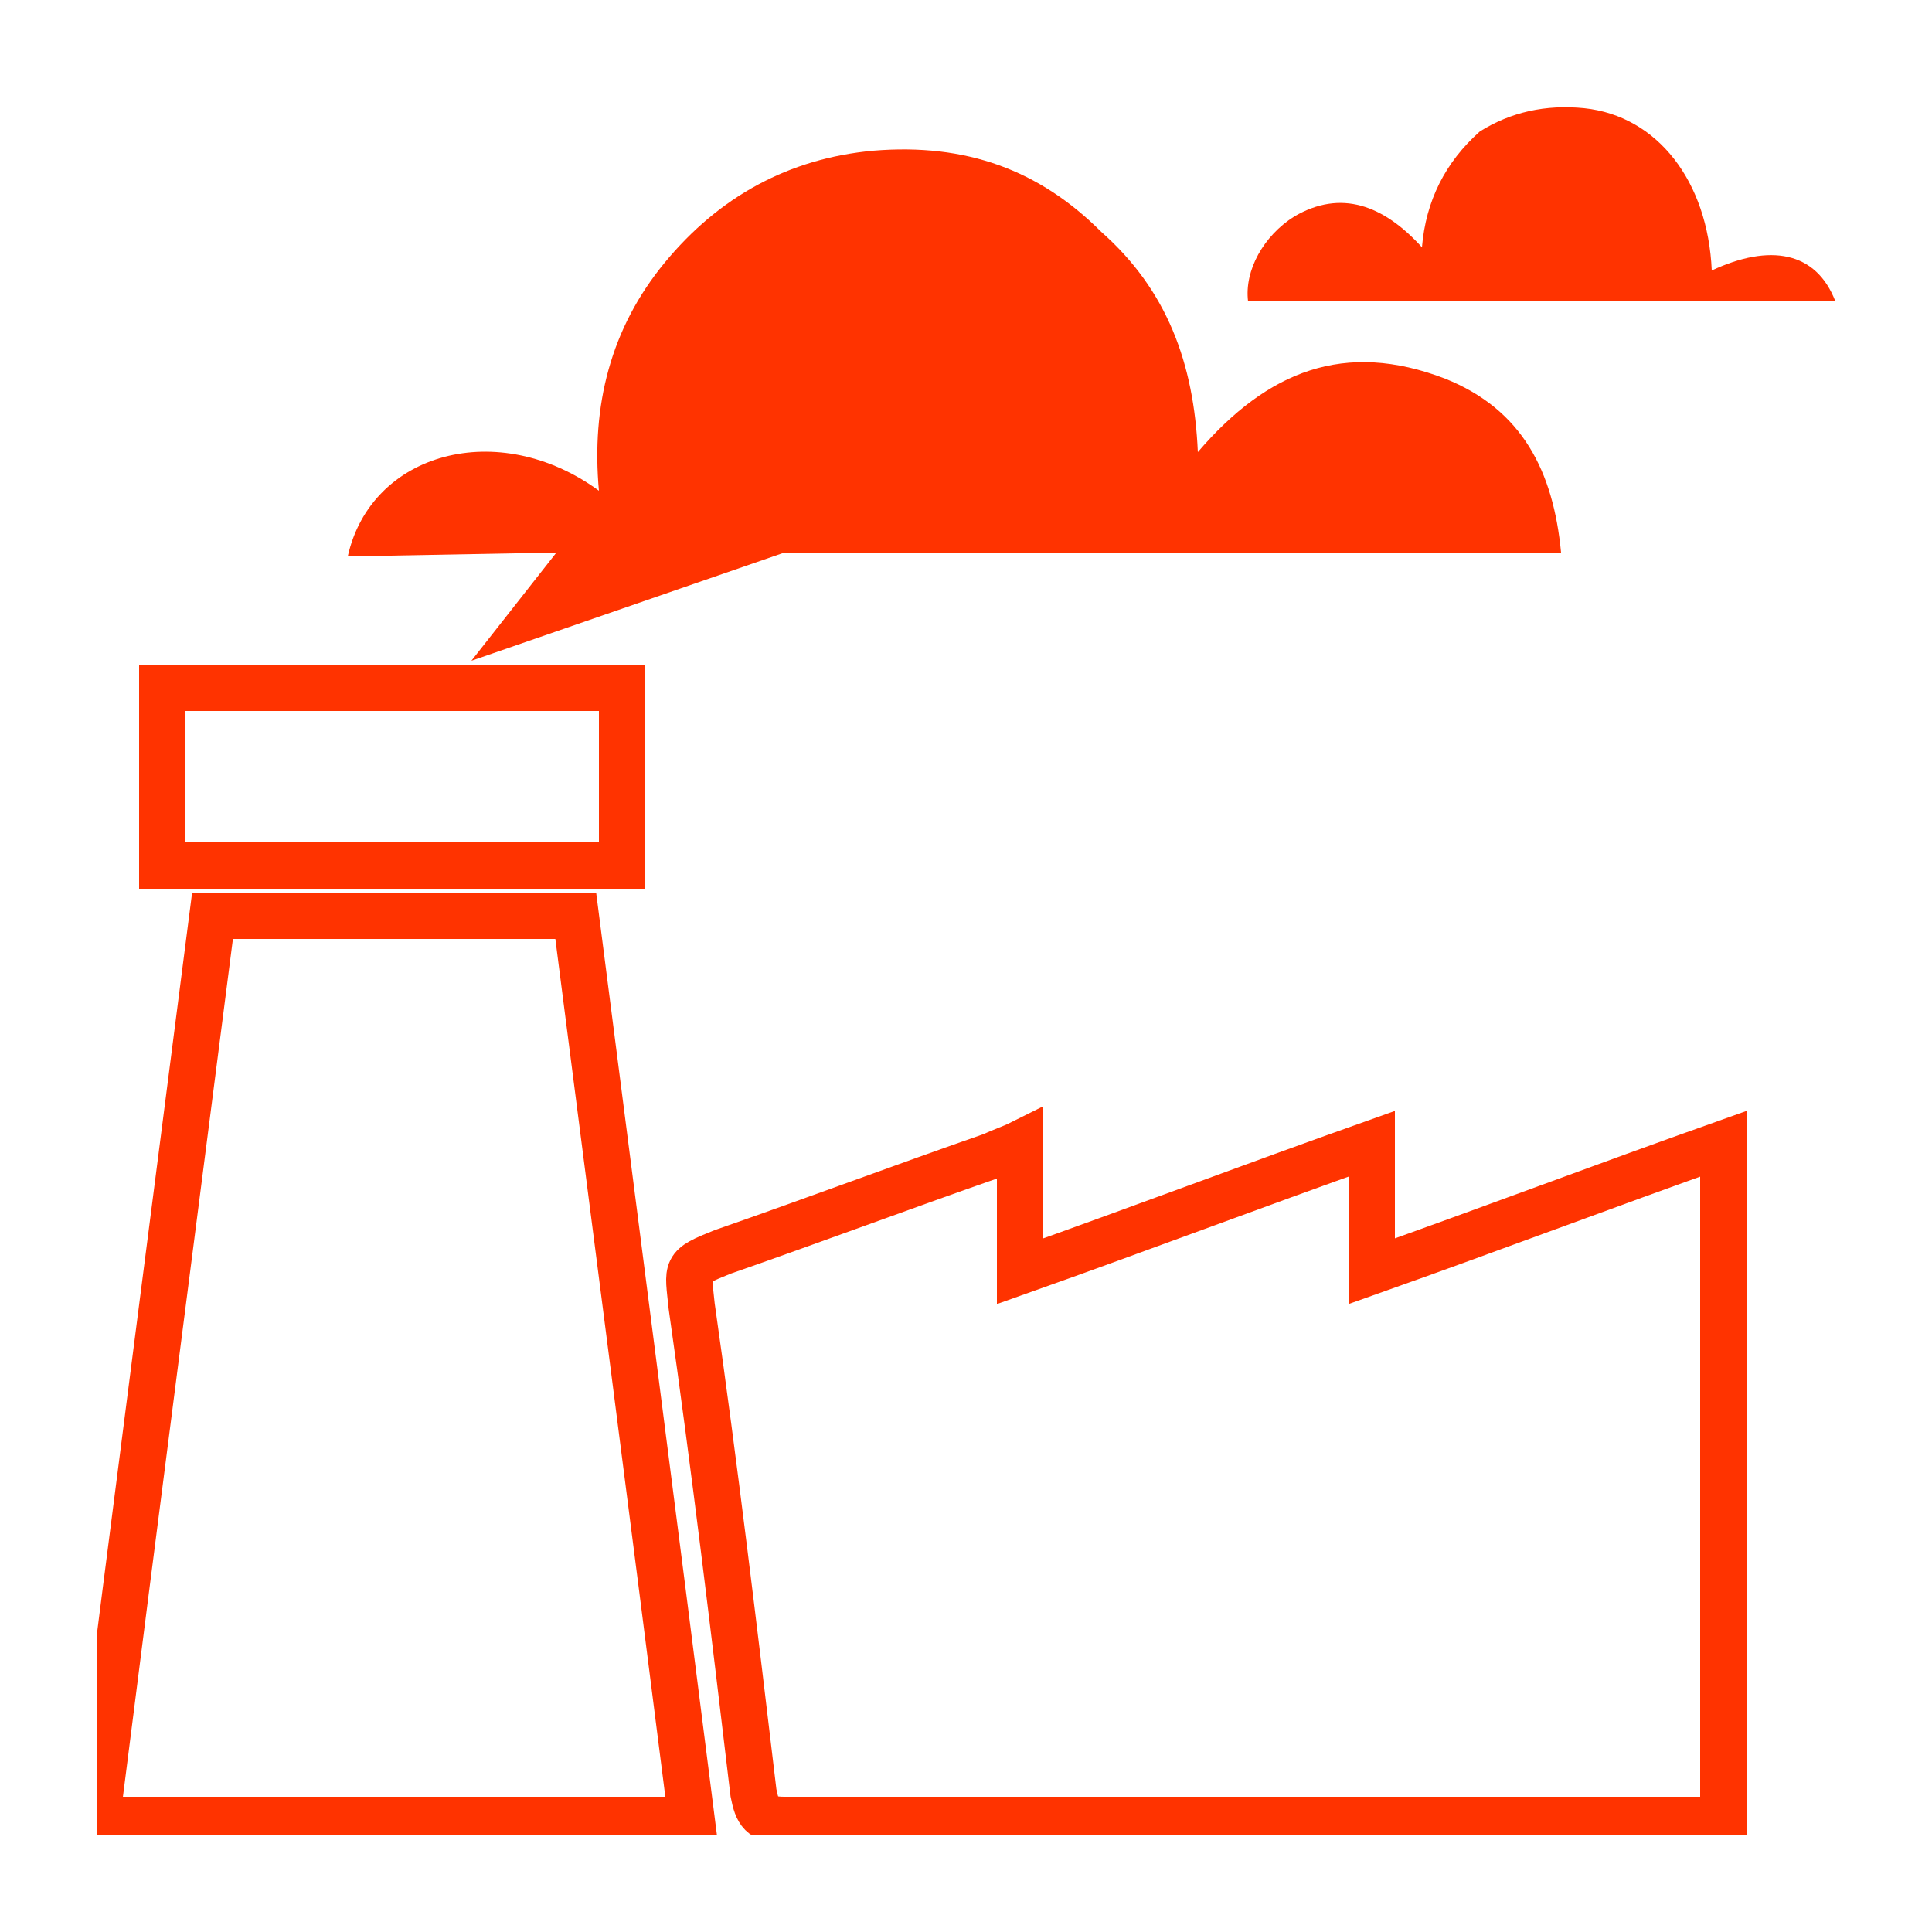 <?xml version="1.0" encoding="utf-8"?>
<!-- Generator: Adobe Illustrator 21.0.0, SVG Export Plug-In . SVG Version: 6.00 Build 0)  -->
<svg version="1.1" id="Camada_1" xmlns="http://www.w3.org/2000/svg" xmlns:xlink="http://www.w3.org/1999/xlink" x="0px" y="0px"
	 viewBox="0 0 50 50" style="enable-background:new 0 0 50 50;" xml:space="preserve">
<style type="text/css">
	.st0{clip-path:url(#SVGID_2_);fill:none;stroke:#FF3300;stroke-width:1.2;stroke-miterlimit:10;}
	.st1{clip-path:url(#SVGID_4_);fill:none;stroke:#FF3300;stroke-width:1.2;stroke-miterlimit:10;}
	.st2{clip-path:url(#SVGID_6_);fill:none;stroke:#FF3300;stroke-width:1.2;stroke-miterlimit:10;}
	.st3{clip-path:url(#SVGID_8_);fill:#FF3300;}
	.st4{clip-path:url(#SVGID_10_);fill:#FF3300;}
</style>
<g>
	<g>
		<defs>
			<rect id="SVGID_1_" x="2.5" y="2.5" width="45" height="45"/>
		</defs>
		<clipPath id="SVGID_2_">
			<use xlink:href="#SVGID_1_"  style="overflow:visible;"/>
		</clipPath>
		<path class="st0" d="M26.4,32.9c3.1-1.1,6-2.2,9.1-3.3v3.3c3.1-1.1,6-2.2,9.1-3.3v17.5c-0.2,0-0.5,0-0.7,0c-7.9,0-15.7,0-23.6,0
			c-0.6,0-0.7-0.2-0.8-0.7c-0.5-4.2-1-8.4-1.6-12.6c-0.1-1-0.2-1,0.8-1.4c2.3-0.8,4.7-1.7,7-2.5c0.2-0.1,0.5-0.2,0.7-0.3L26.4,32.9
			L26.4,32.9z"/>
	</g>
	<g>
		<defs>
			<rect id="SVGID_3_" x="2.5" y="2.5" width="45" height="45"/>
		</defs>
		<clipPath id="SVGID_4_">
			<use xlink:href="#SVGID_3_"  style="overflow:visible;"/>
		</clipPath>
		<path class="st1" d="M2.5,47.1c1-7.9,2-15.6,3-23.4h9.4c1,7.8,2,15.5,3,23.4H2.5z"/>
	</g>
	<g>
		<defs>
			<rect id="SVGID_5_" x="2.5" y="2.5" width="45" height="45"/>
		</defs>
		<clipPath id="SVGID_6_">
			<use xlink:href="#SVGID_5_"  style="overflow:visible;"/>
		</clipPath>
		<rect x="4.2" y="17.8" class="st2" width="11.9" height="4.6"/>
	</g>
	<g>
		<defs>
			<rect id="SVGID_7_" x="2.5" y="2.5" width="45" height="45"/>
		</defs>
		<clipPath id="SVGID_8_">
			<use xlink:href="#SVGID_7_"  style="overflow:visible;"/>
		</clipPath>
		<path class="st3" d="M9,14.4c0.6-2.7,3.9-3.6,6.5-1.7c-0.2-2.2,0.3-4.2,1.7-5.9s3.2-2.7,5.4-2.9C25,3.7,26.9,4.4,28.5,6
			c1.7,1.5,2.4,3.4,2.5,5.7c1.8-2.1,3.8-2.9,6.4-1.9c2,0.8,2.8,2.4,3,4.5H20.3l-8.1,2.8l2.2-2.8L9,14.4L9,14.4z"/>
	</g>
	<g>
		<defs>
			<rect id="SVGID_9_" x="2.5" y="2.5" width="45" height="45"/>
		</defs>
		<clipPath id="SVGID_10_">
			<use xlink:href="#SVGID_9_"  style="overflow:visible;"/>
		</clipPath>
		<path class="st4" d="M44.3,7c1.5-0.7,2.7-0.5,3.2,0.8H32.3c-0.1-0.8,0.4-1.7,1.2-2.2c1.2-0.7,2.3-0.3,3.3,0.8
			c0.1-1.2,0.6-2.2,1.5-3C39.1,2.9,40,2.7,41,2.8C42.9,3,44.2,4.7,44.3,7"/>
	</g>
</g>
</svg>

